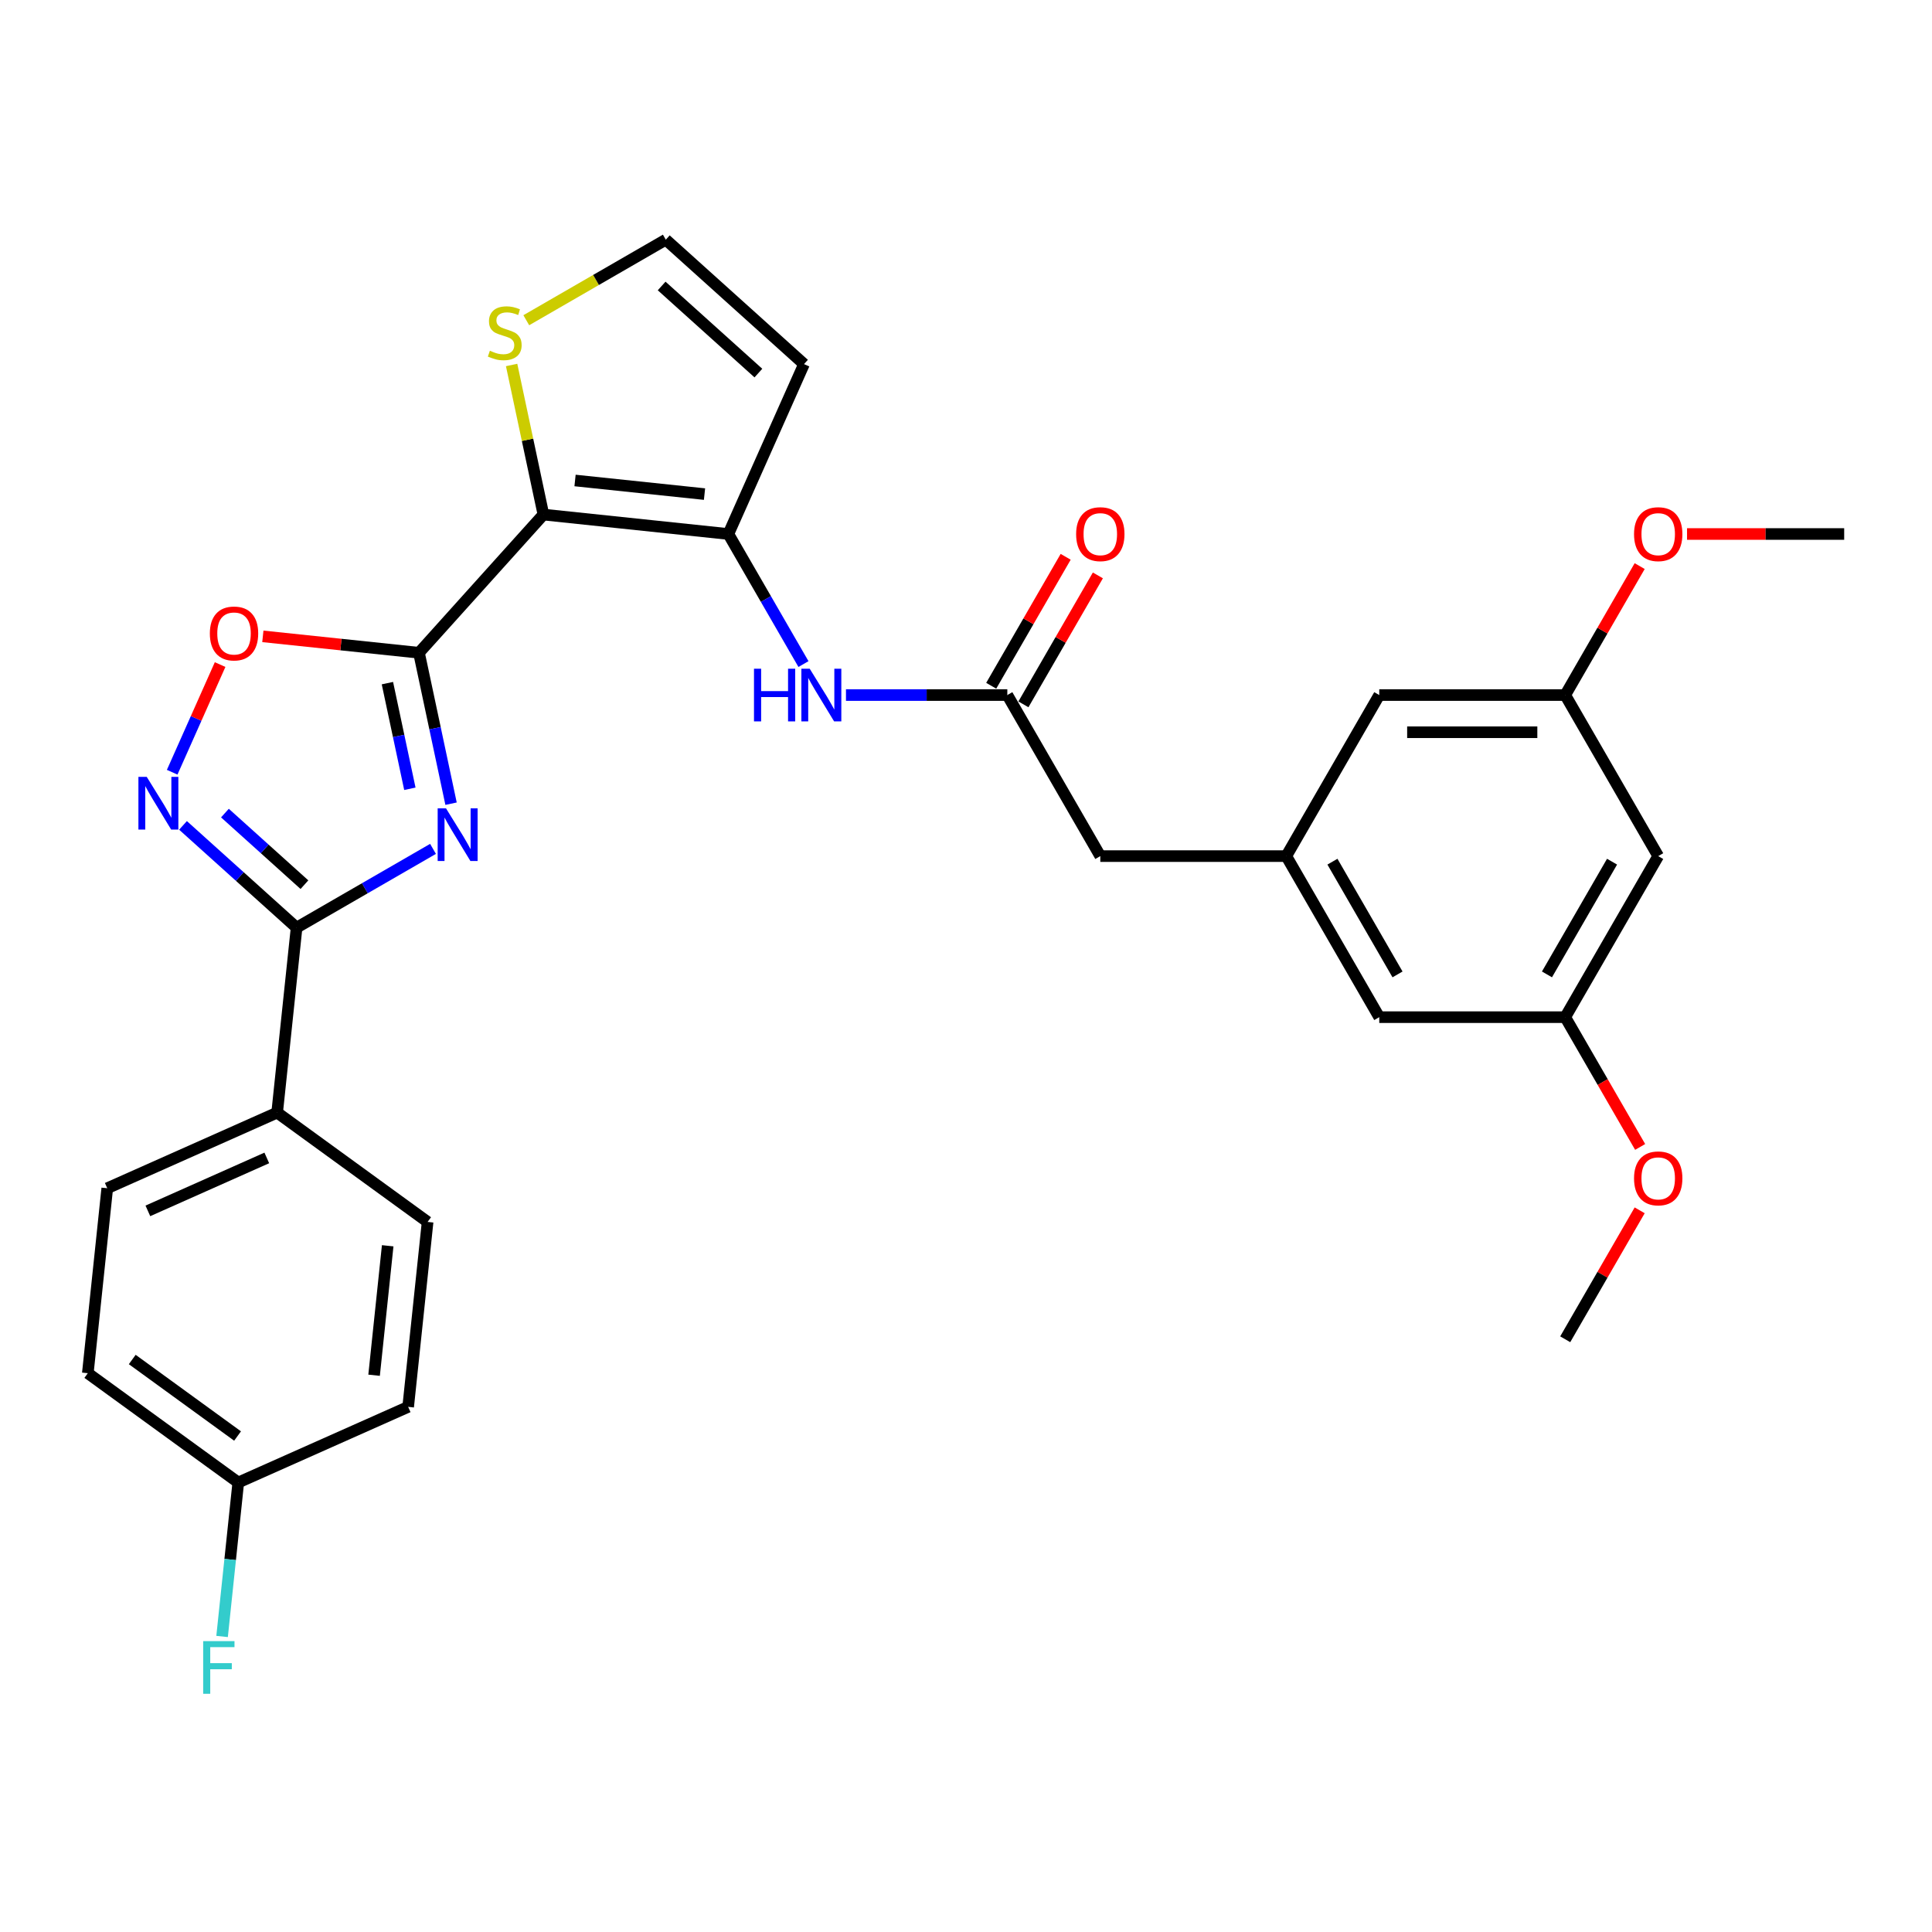<?xml version='1.0' encoding='iso-8859-1'?>
<svg version='1.1' baseProfile='full'
              xmlns='http://www.w3.org/2000/svg'
                      xmlns:rdkit='http://www.rdkit.org/xml'
                      xmlns:xlink='http://www.w3.org/1999/xlink'
                  xml:space='preserve'
width='1000px' height='1000px' viewBox='0 0 1000 1000'>
<!-- END OF HEADER -->
<rect style='opacity:1.0;fill:#FFFFFF;stroke:none' width='1000' height='1000' x='0' y='0'> </rect>
<path class='bond-0' d='M 216.862,337.87 L 225.164,376.929' style='fill:none;fill-rule:evenodd;stroke:#000000;stroke-width:6px;stroke-linecap:butt;stroke-linejoin:miter;stroke-opacity:1' />
<path class='bond-0' d='M 225.164,376.929 L 233.466,415.987' style='fill:none;fill-rule:evenodd;stroke:#0000FF;stroke-width:6px;stroke-linecap:butt;stroke-linejoin:miter;stroke-opacity:1' />
<path class='bond-0' d='M 200.522,353.59 L 206.333,380.931' style='fill:none;fill-rule:evenodd;stroke:#000000;stroke-width:6px;stroke-linecap:butt;stroke-linejoin:miter;stroke-opacity:1' />
<path class='bond-0' d='M 206.333,380.931 L 212.145,408.272' style='fill:none;fill-rule:evenodd;stroke:#0000FF;stroke-width:6px;stroke-linecap:butt;stroke-linejoin:miter;stroke-opacity:1' />
<path class='bond-1' d='M 216.862,337.87 L 281.271,266.337' style='fill:none;fill-rule:evenodd;stroke:#000000;stroke-width:6px;stroke-linecap:butt;stroke-linejoin:miter;stroke-opacity:1' />
<path class='bond-5' d='M 216.862,337.87 L 176.457,333.623' style='fill:none;fill-rule:evenodd;stroke:#000000;stroke-width:6px;stroke-linecap:butt;stroke-linejoin:miter;stroke-opacity:1' />
<path class='bond-5' d='M 176.457,333.623 L 136.052,329.376' style='fill:none;fill-rule:evenodd;stroke:#FF0000;stroke-width:6px;stroke-linecap:butt;stroke-linejoin:miter;stroke-opacity:1' />
<path class='bond-2' d='M 224.13,439.382 L 188.822,459.767' style='fill:none;fill-rule:evenodd;stroke:#0000FF;stroke-width:6px;stroke-linecap:butt;stroke-linejoin:miter;stroke-opacity:1' />
<path class='bond-2' d='M 188.822,459.767 L 153.513,480.153' style='fill:none;fill-rule:evenodd;stroke:#000000;stroke-width:6px;stroke-linecap:butt;stroke-linejoin:miter;stroke-opacity:1' />
<path class='bond-3' d='M 281.271,266.337 L 377.001,276.398' style='fill:none;fill-rule:evenodd;stroke:#000000;stroke-width:6px;stroke-linecap:butt;stroke-linejoin:miter;stroke-opacity:1' />
<path class='bond-3' d='M 297.642,248.7 L 364.654,255.743' style='fill:none;fill-rule:evenodd;stroke:#000000;stroke-width:6px;stroke-linecap:butt;stroke-linejoin:miter;stroke-opacity:1' />
<path class='bond-7' d='M 281.271,266.337 L 273.042,227.624' style='fill:none;fill-rule:evenodd;stroke:#000000;stroke-width:6px;stroke-linecap:butt;stroke-linejoin:miter;stroke-opacity:1' />
<path class='bond-7' d='M 273.042,227.624 L 264.813,188.912' style='fill:none;fill-rule:evenodd;stroke:#CCCC00;stroke-width:6px;stroke-linecap:butt;stroke-linejoin:miter;stroke-opacity:1' />
<path class='bond-11' d='M 153.513,480.153 L 143.452,575.883' style='fill:none;fill-rule:evenodd;stroke:#000000;stroke-width:6px;stroke-linecap:butt;stroke-linejoin:miter;stroke-opacity:1' />
<path class='bond-30' d='M 153.513,480.153 L 124.119,453.686' style='fill:none;fill-rule:evenodd;stroke:#000000;stroke-width:6px;stroke-linecap:butt;stroke-linejoin:miter;stroke-opacity:1' />
<path class='bond-30' d='M 124.119,453.686 L 94.725,427.219' style='fill:none;fill-rule:evenodd;stroke:#0000FF;stroke-width:6px;stroke-linecap:butt;stroke-linejoin:miter;stroke-opacity:1' />
<path class='bond-30' d='M 157.577,457.906 L 137.001,439.379' style='fill:none;fill-rule:evenodd;stroke:#000000;stroke-width:6px;stroke-linecap:butt;stroke-linejoin:miter;stroke-opacity:1' />
<path class='bond-30' d='M 137.001,439.379 L 116.425,420.852' style='fill:none;fill-rule:evenodd;stroke:#0000FF;stroke-width:6px;stroke-linecap:butt;stroke-linejoin:miter;stroke-opacity:1' />
<path class='bond-6' d='M 377.001,276.398 L 396.436,310.061' style='fill:none;fill-rule:evenodd;stroke:#000000;stroke-width:6px;stroke-linecap:butt;stroke-linejoin:miter;stroke-opacity:1' />
<path class='bond-6' d='M 396.436,310.061 L 415.871,343.723' style='fill:none;fill-rule:evenodd;stroke:#0000FF;stroke-width:6px;stroke-linecap:butt;stroke-linejoin:miter;stroke-opacity:1' />
<path class='bond-9' d='M 377.001,276.398 L 416.152,188.463' style='fill:none;fill-rule:evenodd;stroke:#000000;stroke-width:6px;stroke-linecap:butt;stroke-linejoin:miter;stroke-opacity:1' />
<path class='bond-4' d='M 89.12,399.707 L 101.525,371.845' style='fill:none;fill-rule:evenodd;stroke:#0000FF;stroke-width:6px;stroke-linecap:butt;stroke-linejoin:miter;stroke-opacity:1' />
<path class='bond-4' d='M 101.525,371.845 L 113.93,343.983' style='fill:none;fill-rule:evenodd;stroke:#FF0000;stroke-width:6px;stroke-linecap:butt;stroke-linejoin:miter;stroke-opacity:1' />
<path class='bond-8' d='M 437.874,359.76 L 479.63,359.76' style='fill:none;fill-rule:evenodd;stroke:#0000FF;stroke-width:6px;stroke-linecap:butt;stroke-linejoin:miter;stroke-opacity:1' />
<path class='bond-8' d='M 479.63,359.76 L 521.387,359.76' style='fill:none;fill-rule:evenodd;stroke:#000000;stroke-width:6px;stroke-linecap:butt;stroke-linejoin:miter;stroke-opacity:1' />
<path class='bond-10' d='M 272.404,165.747 L 308.512,144.901' style='fill:none;fill-rule:evenodd;stroke:#CCCC00;stroke-width:6px;stroke-linecap:butt;stroke-linejoin:miter;stroke-opacity:1' />
<path class='bond-10' d='M 308.512,144.901 L 344.619,124.054' style='fill:none;fill-rule:evenodd;stroke:#000000;stroke-width:6px;stroke-linecap:butt;stroke-linejoin:miter;stroke-opacity:1' />
<path class='bond-14' d='M 529.723,364.573 L 548.991,331.199' style='fill:none;fill-rule:evenodd;stroke:#000000;stroke-width:6px;stroke-linecap:butt;stroke-linejoin:miter;stroke-opacity:1' />
<path class='bond-14' d='M 548.991,331.199 L 568.26,297.825' style='fill:none;fill-rule:evenodd;stroke:#FF0000;stroke-width:6px;stroke-linecap:butt;stroke-linejoin:miter;stroke-opacity:1' />
<path class='bond-14' d='M 513.051,354.947 L 532.319,321.573' style='fill:none;fill-rule:evenodd;stroke:#000000;stroke-width:6px;stroke-linecap:butt;stroke-linejoin:miter;stroke-opacity:1' />
<path class='bond-14' d='M 532.319,321.573 L 551.587,288.2' style='fill:none;fill-rule:evenodd;stroke:#FF0000;stroke-width:6px;stroke-linecap:butt;stroke-linejoin:miter;stroke-opacity:1' />
<path class='bond-15' d='M 521.387,359.76 L 569.516,443.121' style='fill:none;fill-rule:evenodd;stroke:#000000;stroke-width:6px;stroke-linecap:butt;stroke-linejoin:miter;stroke-opacity:1' />
<path class='bond-31' d='M 416.152,188.463 L 344.619,124.054' style='fill:none;fill-rule:evenodd;stroke:#000000;stroke-width:6px;stroke-linecap:butt;stroke-linejoin:miter;stroke-opacity:1' />
<path class='bond-31' d='M 392.54,193.108 L 342.467,148.022' style='fill:none;fill-rule:evenodd;stroke:#000000;stroke-width:6px;stroke-linecap:butt;stroke-linejoin:miter;stroke-opacity:1' />
<path class='bond-18' d='M 143.452,575.883 L 55.516,615.034' style='fill:none;fill-rule:evenodd;stroke:#000000;stroke-width:6px;stroke-linecap:butt;stroke-linejoin:miter;stroke-opacity:1' />
<path class='bond-18' d='M 138.092,599.343 L 76.537,626.749' style='fill:none;fill-rule:evenodd;stroke:#000000;stroke-width:6px;stroke-linecap:butt;stroke-linejoin:miter;stroke-opacity:1' />
<path class='bond-19' d='M 143.452,575.883 L 221.326,632.462' style='fill:none;fill-rule:evenodd;stroke:#000000;stroke-width:6px;stroke-linecap:butt;stroke-linejoin:miter;stroke-opacity:1' />
<path class='bond-12' d='M 665.773,443.121 L 569.516,443.121' style='fill:none;fill-rule:evenodd;stroke:#000000;stroke-width:6px;stroke-linecap:butt;stroke-linejoin:miter;stroke-opacity:1' />
<path class='bond-20' d='M 665.773,443.121 L 713.902,359.76' style='fill:none;fill-rule:evenodd;stroke:#000000;stroke-width:6px;stroke-linecap:butt;stroke-linejoin:miter;stroke-opacity:1' />
<path class='bond-21' d='M 665.773,443.121 L 713.902,526.483' style='fill:none;fill-rule:evenodd;stroke:#000000;stroke-width:6px;stroke-linecap:butt;stroke-linejoin:miter;stroke-opacity:1' />
<path class='bond-21' d='M 689.665,446 L 723.355,504.353' style='fill:none;fill-rule:evenodd;stroke:#000000;stroke-width:6px;stroke-linecap:butt;stroke-linejoin:miter;stroke-opacity:1' />
<path class='bond-13' d='M 858.288,443.121 L 810.159,526.483' style='fill:none;fill-rule:evenodd;stroke:#000000;stroke-width:6px;stroke-linecap:butt;stroke-linejoin:miter;stroke-opacity:1' />
<path class='bond-13' d='M 834.396,446 L 800.706,504.353' style='fill:none;fill-rule:evenodd;stroke:#000000;stroke-width:6px;stroke-linecap:butt;stroke-linejoin:miter;stroke-opacity:1' />
<path class='bond-33' d='M 858.288,443.121 L 810.159,359.76' style='fill:none;fill-rule:evenodd;stroke:#000000;stroke-width:6px;stroke-linecap:butt;stroke-linejoin:miter;stroke-opacity:1' />
<path class='bond-16' d='M 810.159,359.76 L 713.902,359.76' style='fill:none;fill-rule:evenodd;stroke:#000000;stroke-width:6px;stroke-linecap:butt;stroke-linejoin:miter;stroke-opacity:1' />
<path class='bond-16' d='M 795.721,379.011 L 728.34,379.011' style='fill:none;fill-rule:evenodd;stroke:#000000;stroke-width:6px;stroke-linecap:butt;stroke-linejoin:miter;stroke-opacity:1' />
<path class='bond-27' d='M 810.159,359.76 L 829.428,326.386' style='fill:none;fill-rule:evenodd;stroke:#000000;stroke-width:6px;stroke-linecap:butt;stroke-linejoin:miter;stroke-opacity:1' />
<path class='bond-27' d='M 829.428,326.386 L 848.696,293.012' style='fill:none;fill-rule:evenodd;stroke:#FF0000;stroke-width:6px;stroke-linecap:butt;stroke-linejoin:miter;stroke-opacity:1' />
<path class='bond-17' d='M 810.159,526.483 L 713.902,526.483' style='fill:none;fill-rule:evenodd;stroke:#000000;stroke-width:6px;stroke-linecap:butt;stroke-linejoin:miter;stroke-opacity:1' />
<path class='bond-26' d='M 810.159,526.483 L 829.55,560.068' style='fill:none;fill-rule:evenodd;stroke:#000000;stroke-width:6px;stroke-linecap:butt;stroke-linejoin:miter;stroke-opacity:1' />
<path class='bond-26' d='M 829.55,560.068 L 848.94,593.653' style='fill:none;fill-rule:evenodd;stroke:#FF0000;stroke-width:6px;stroke-linecap:butt;stroke-linejoin:miter;stroke-opacity:1' />
<path class='bond-24' d='M 55.516,615.034 L 45.455,710.764' style='fill:none;fill-rule:evenodd;stroke:#000000;stroke-width:6px;stroke-linecap:butt;stroke-linejoin:miter;stroke-opacity:1' />
<path class='bond-23' d='M 221.326,632.462 L 211.264,728.192' style='fill:none;fill-rule:evenodd;stroke:#000000;stroke-width:6px;stroke-linecap:butt;stroke-linejoin:miter;stroke-opacity:1' />
<path class='bond-23' d='M 200.67,644.809 L 193.627,711.82' style='fill:none;fill-rule:evenodd;stroke:#000000;stroke-width:6px;stroke-linecap:butt;stroke-linejoin:miter;stroke-opacity:1' />
<path class='bond-22' d='M 123.328,767.343 L 211.264,728.192' style='fill:none;fill-rule:evenodd;stroke:#000000;stroke-width:6px;stroke-linecap:butt;stroke-linejoin:miter;stroke-opacity:1' />
<path class='bond-25' d='M 123.328,767.343 L 119.14,807.19' style='fill:none;fill-rule:evenodd;stroke:#000000;stroke-width:6px;stroke-linecap:butt;stroke-linejoin:miter;stroke-opacity:1' />
<path class='bond-25' d='M 119.14,807.19 L 114.952,847.037' style='fill:none;fill-rule:evenodd;stroke:#33CCCC;stroke-width:6px;stroke-linecap:butt;stroke-linejoin:miter;stroke-opacity:1' />
<path class='bond-32' d='M 123.328,767.343 L 45.455,710.764' style='fill:none;fill-rule:evenodd;stroke:#000000;stroke-width:6px;stroke-linecap:butt;stroke-linejoin:miter;stroke-opacity:1' />
<path class='bond-32' d='M 122.963,743.282 L 68.451,703.676' style='fill:none;fill-rule:evenodd;stroke:#000000;stroke-width:6px;stroke-linecap:butt;stroke-linejoin:miter;stroke-opacity:1' />
<path class='bond-28' d='M 848.696,626.458 L 829.428,659.832' style='fill:none;fill-rule:evenodd;stroke:#FF0000;stroke-width:6px;stroke-linecap:butt;stroke-linejoin:miter;stroke-opacity:1' />
<path class='bond-28' d='M 829.428,659.832 L 810.159,693.205' style='fill:none;fill-rule:evenodd;stroke:#000000;stroke-width:6px;stroke-linecap:butt;stroke-linejoin:miter;stroke-opacity:1' />
<path class='bond-29' d='M 873.208,276.398 L 913.877,276.398' style='fill:none;fill-rule:evenodd;stroke:#FF0000;stroke-width:6px;stroke-linecap:butt;stroke-linejoin:miter;stroke-opacity:1' />
<path class='bond-29' d='M 913.877,276.398 L 954.545,276.398' style='fill:none;fill-rule:evenodd;stroke:#000000;stroke-width:6px;stroke-linecap:butt;stroke-linejoin:miter;stroke-opacity:1' />
<path  class='atom-1' d='M 230.849 418.394
L 239.782 432.833
Q 240.667 434.257, 242.092 436.837
Q 243.517 439.417, 243.594 439.571
L 243.594 418.394
L 247.213 418.394
L 247.213 445.654
L 243.478 445.654
L 233.891 429.868
Q 232.774 428.02, 231.581 425.902
Q 230.426 423.784, 230.079 423.13
L 230.079 445.654
L 226.537 445.654
L 226.537 418.394
L 230.849 418.394
' fill='#0000FF'/>
<path  class='atom-5' d='M 75.954 402.114
L 84.887 416.552
Q 85.773 417.977, 87.197 420.557
Q 88.622 423.136, 88.699 423.29
L 88.699 402.114
L 92.318 402.114
L 92.318 429.374
L 88.583 429.374
L 78.996 413.588
Q 77.88 411.74, 76.686 409.622
Q 75.531 407.504, 75.184 406.85
L 75.184 429.374
L 71.642 429.374
L 71.642 402.114
L 75.954 402.114
' fill='#0000FF'/>
<path  class='atom-6' d='M 108.618 327.885
Q 108.618 321.34, 111.852 317.682
Q 115.087 314.024, 121.132 314.024
Q 127.177 314.024, 130.411 317.682
Q 133.645 321.34, 133.645 327.885
Q 133.645 334.508, 130.372 338.281
Q 127.1 342.016, 121.132 342.016
Q 115.125 342.016, 111.852 338.281
Q 108.618 334.546, 108.618 327.885
M 121.132 338.936
Q 125.29 338.936, 127.523 336.163
Q 129.795 333.353, 129.795 327.885
Q 129.795 322.533, 127.523 319.838
Q 125.29 317.104, 121.132 317.104
Q 116.973 317.104, 114.702 319.8
Q 112.468 322.495, 112.468 327.885
Q 112.468 333.391, 114.702 336.163
Q 116.973 338.936, 121.132 338.936
' fill='#FF0000'/>
<path  class='atom-7' d='M 390.265 346.13
L 393.961 346.13
L 393.961 357.719
L 407.899 357.719
L 407.899 346.13
L 411.596 346.13
L 411.596 373.39
L 407.899 373.39
L 407.899 360.799
L 393.961 360.799
L 393.961 373.39
L 390.265 373.39
L 390.265 346.13
' fill='#0000FF'/>
<path  class='atom-7' d='M 419.104 346.13
L 428.036 360.568
Q 428.922 361.993, 430.347 364.573
Q 431.771 367.152, 431.848 367.306
L 431.848 346.13
L 435.467 346.13
L 435.467 373.39
L 431.733 373.39
L 422.145 357.604
Q 421.029 355.755, 419.835 353.638
Q 418.68 351.52, 418.334 350.866
L 418.334 373.39
L 414.791 373.39
L 414.791 346.13
L 419.104 346.13
' fill='#0000FF'/>
<path  class='atom-8' d='M 253.557 181.539
Q 253.865 181.654, 255.136 182.193
Q 256.406 182.733, 257.792 183.079
Q 259.217 183.387, 260.603 183.387
Q 263.183 183.387, 264.684 182.155
Q 266.186 180.884, 266.186 178.69
Q 266.186 177.188, 265.416 176.264
Q 264.684 175.34, 263.529 174.839
Q 262.374 174.339, 260.449 173.761
Q 258.023 173.03, 256.56 172.337
Q 255.136 171.644, 254.096 170.181
Q 253.095 168.717, 253.095 166.253
Q 253.095 162.826, 255.405 160.709
Q 257.754 158.591, 262.374 158.591
Q 265.531 158.591, 269.112 160.093
L 268.227 163.058
Q 264.954 161.71, 262.49 161.71
Q 259.833 161.71, 258.37 162.826
Q 256.907 163.905, 256.945 165.791
Q 256.945 167.254, 257.677 168.14
Q 258.447 169.025, 259.525 169.526
Q 260.641 170.027, 262.49 170.604
Q 264.954 171.374, 266.417 172.144
Q 267.88 172.914, 268.92 174.493
Q 269.998 176.033, 269.998 178.69
Q 269.998 182.463, 267.456 184.504
Q 264.954 186.506, 260.757 186.506
Q 258.331 186.506, 256.483 185.967
Q 254.673 185.466, 252.517 184.581
L 253.557 181.539
' fill='#CCCC00'/>
<path  class='atom-15' d='M 557.002 276.475
Q 557.002 269.93, 560.236 266.272
Q 563.471 262.614, 569.516 262.614
Q 575.561 262.614, 578.795 266.272
Q 582.029 269.93, 582.029 276.475
Q 582.029 283.098, 578.756 286.871
Q 575.484 290.606, 569.516 290.606
Q 563.509 290.606, 560.236 286.871
Q 557.002 283.136, 557.002 276.475
M 569.516 287.526
Q 573.674 287.526, 575.907 284.754
Q 578.179 281.943, 578.179 276.475
Q 578.179 271.123, 575.907 268.428
Q 573.674 265.695, 569.516 265.695
Q 565.357 265.695, 563.086 268.39
Q 560.852 271.085, 560.852 276.475
Q 560.852 281.981, 563.086 284.754
Q 565.357 287.526, 569.516 287.526
' fill='#FF0000'/>
<path  class='atom-26' d='M 105.162 849.443
L 121.372 849.443
L 121.372 852.562
L 108.82 852.562
L 108.82 860.84
L 119.986 860.84
L 119.986 863.997
L 108.82 863.997
L 108.82 876.703
L 105.162 876.703
L 105.162 849.443
' fill='#33CCCC'/>
<path  class='atom-27' d='M 845.775 609.921
Q 845.775 603.375, 849.009 599.718
Q 852.243 596.06, 858.288 596.06
Q 864.333 596.06, 867.567 599.718
Q 870.801 603.375, 870.801 609.921
Q 870.801 616.543, 867.529 620.317
Q 864.256 624.052, 858.288 624.052
Q 852.282 624.052, 849.009 620.317
Q 845.775 616.582, 845.775 609.921
M 858.288 620.971
Q 862.446 620.971, 864.679 618.199
Q 866.951 615.388, 866.951 609.921
Q 866.951 604.569, 864.679 601.874
Q 862.446 599.14, 858.288 599.14
Q 854.13 599.14, 851.858 601.835
Q 849.625 604.531, 849.625 609.921
Q 849.625 615.427, 851.858 618.199
Q 854.13 620.971, 858.288 620.971
' fill='#FF0000'/>
<path  class='atom-28' d='M 845.775 276.475
Q 845.775 269.93, 849.009 266.272
Q 852.243 262.614, 858.288 262.614
Q 864.333 262.614, 867.567 266.272
Q 870.801 269.93, 870.801 276.475
Q 870.801 283.098, 867.529 286.871
Q 864.256 290.606, 858.288 290.606
Q 852.282 290.606, 849.009 286.871
Q 845.775 283.136, 845.775 276.475
M 858.288 287.526
Q 862.446 287.526, 864.679 284.754
Q 866.951 281.943, 866.951 276.475
Q 866.951 271.123, 864.679 268.428
Q 862.446 265.695, 858.288 265.695
Q 854.13 265.695, 851.858 268.39
Q 849.625 271.085, 849.625 276.475
Q 849.625 281.981, 851.858 284.754
Q 854.13 287.526, 858.288 287.526
' fill='#FF0000'/>
</svg>
